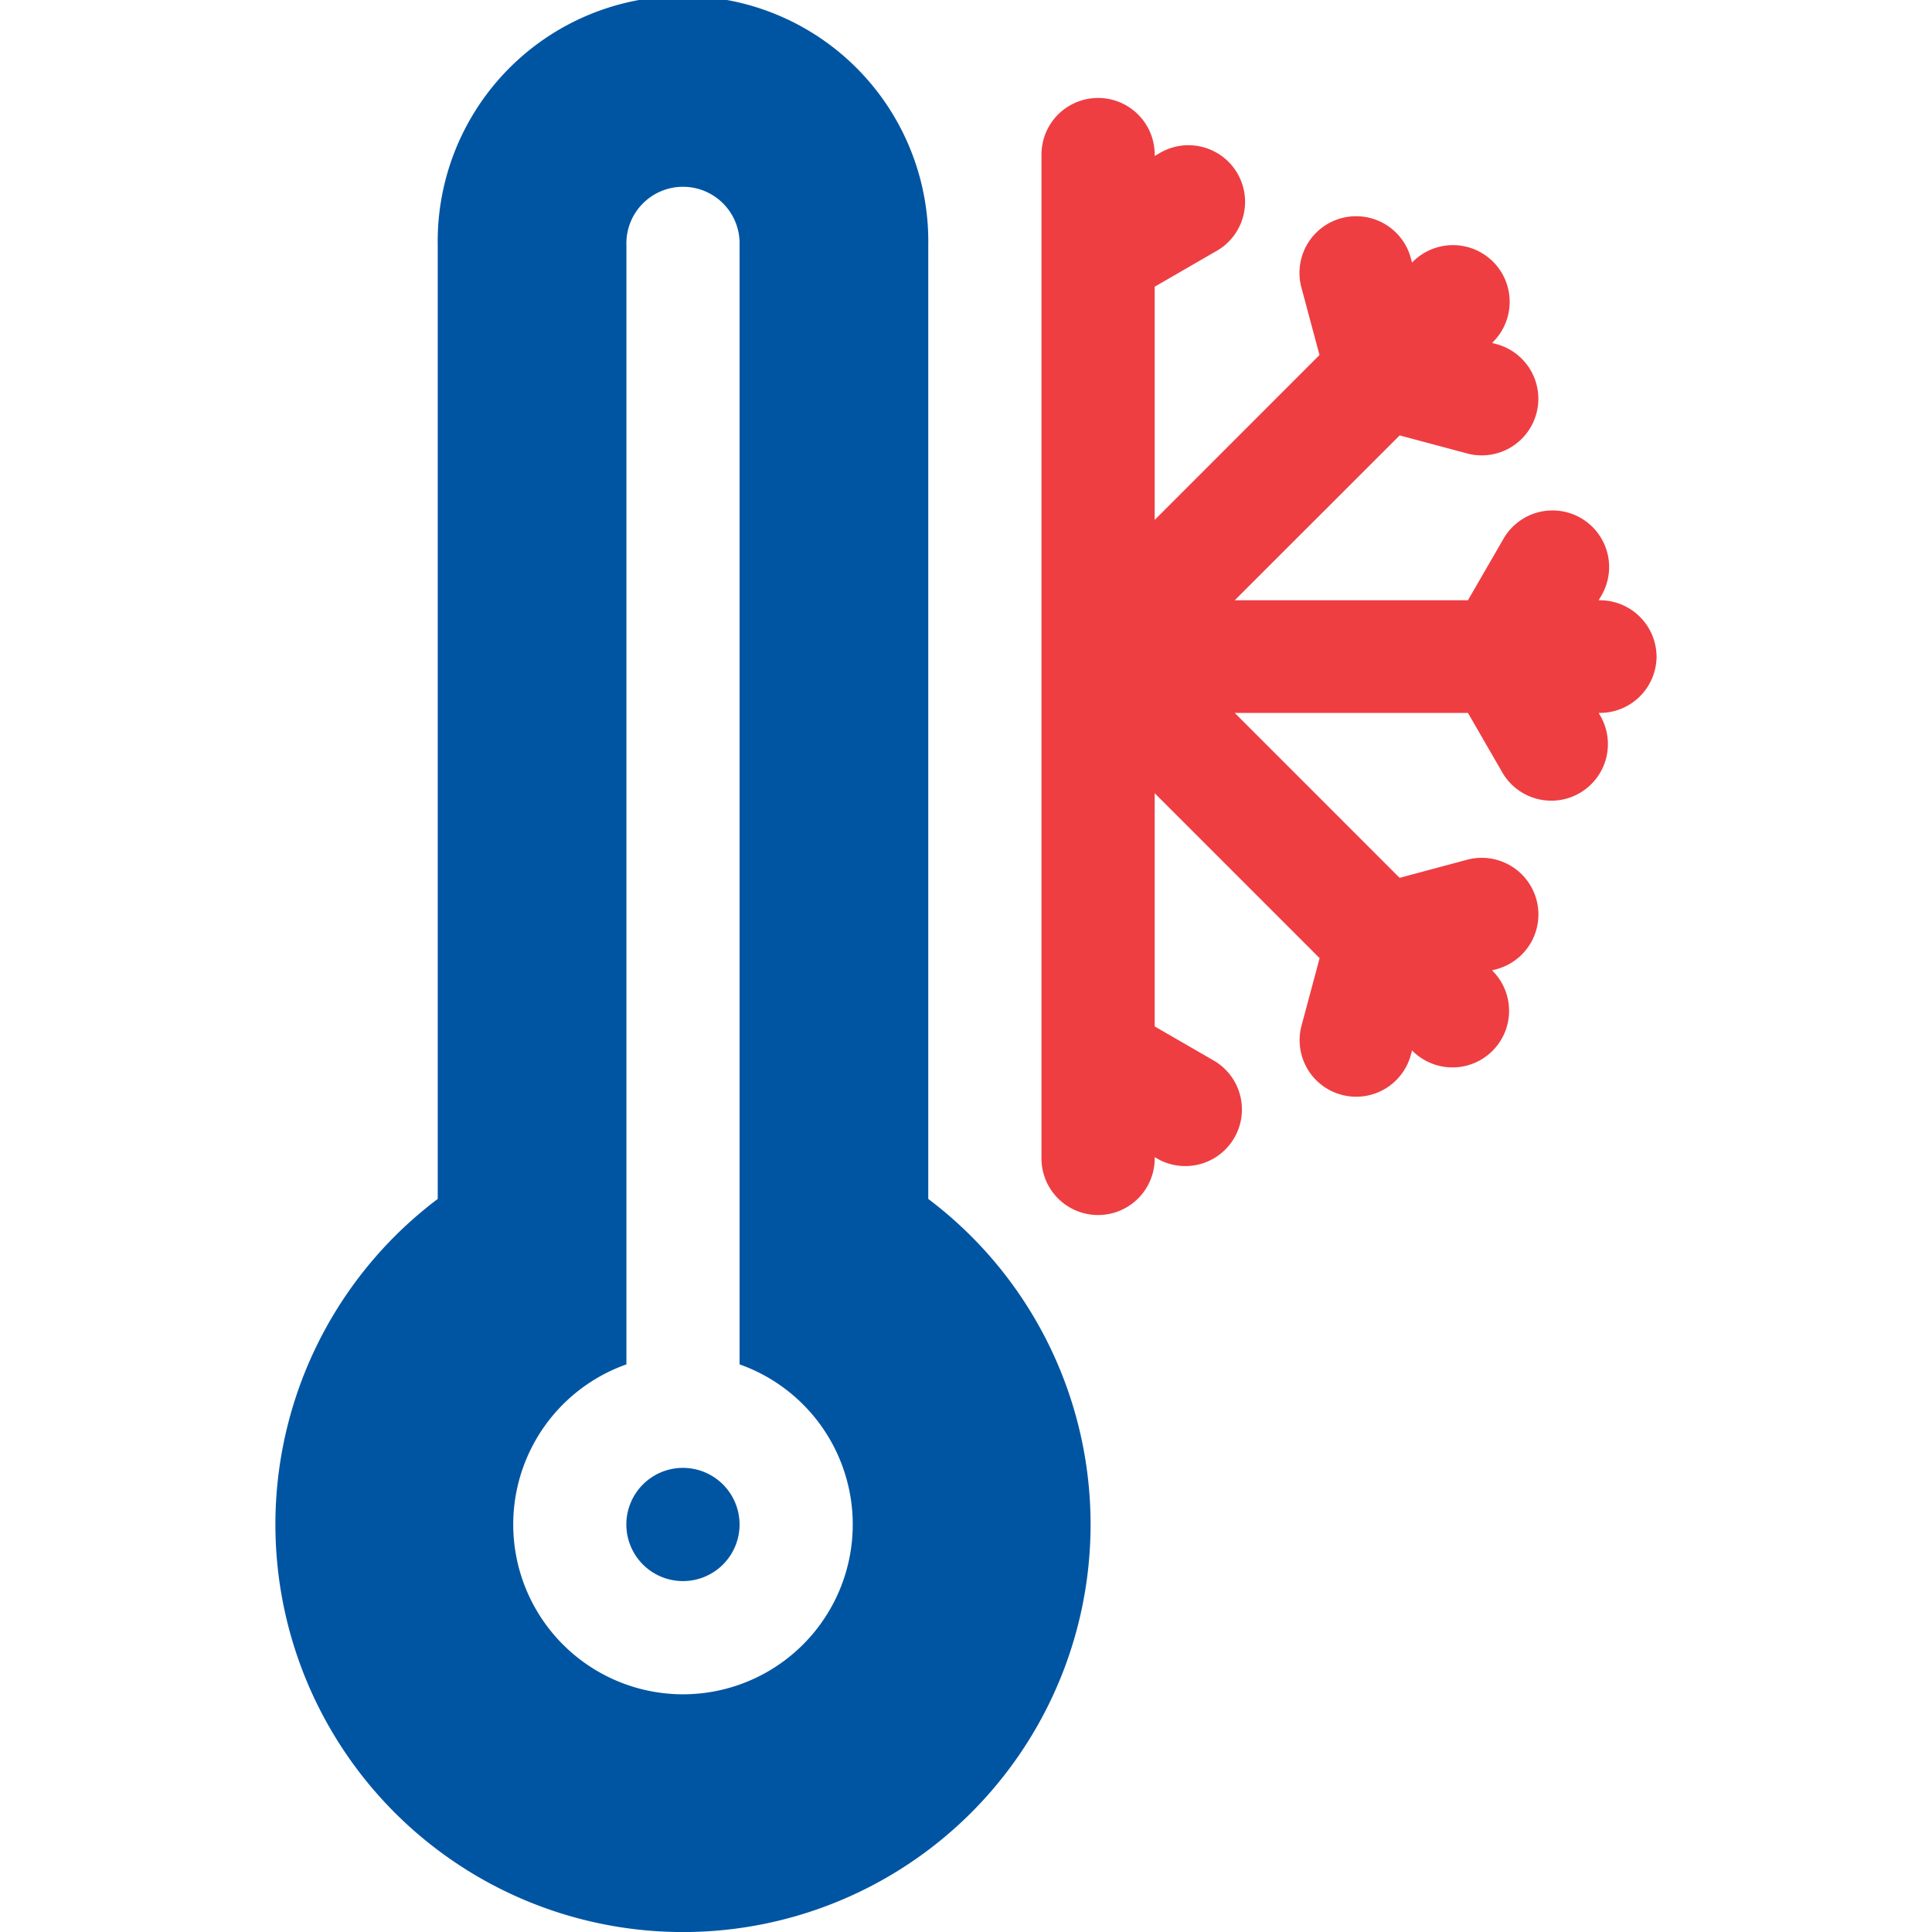 <?xml version="1.0" encoding="UTF-8"?> <svg xmlns="http://www.w3.org/2000/svg" id="Capa_1" data-name="Capa 1" viewBox="0 0 300 300"><defs><style>.cls-1{fill:#0055a3;}.cls-2{fill:#ee3e42;}</style></defs><path class="cls-1" d="M106.06,227.93a8.79,8.79,0,1,0,8.78,8.79A8.8,8.8,0,0,0,106.06,227.93Z"></path><path class="cls-1" d="M144.14,186.17V38.09a38.09,38.09,0,1,0-76.17,0V186.17a63.29,63.29,0,1,0,76.17,0Zm-38.08,76.92a26.37,26.37,0,0,1-8.79-51.23V38.09a8.79,8.79,0,1,1,17.57,0V211.86a26.37,26.37,0,0,1-8.78,51.23Z"></path><path class="cls-2" d="M257.23,102a8.8,8.8,0,0,0-8.79-8.79h-.2l.35-.6a8.79,8.79,0,1,0-15.22-8.79l-5.43,9.39H191.73l25.61-25.6,10.47,2.8a8.63,8.63,0,0,0,2.29.3,8.79,8.79,0,0,0,2.26-17.28l-.67-.18.14-.14A8.79,8.79,0,1,0,219.4,40.63l-.14.14-.18-.67a8.79,8.79,0,1,0-17,4.55l2.81,10.48L179.3,80.73V44.52l9.39-5.43a8.79,8.79,0,1,0-8.78-15.22l-.61.35V24a8.79,8.79,0,0,0-17.58,0V179.88a8.79,8.79,0,1,0,17.58,0v-.2l.61.35a8.79,8.79,0,0,0,8.78-15.22l-9.39-5.43V123.17l25.61,25.61-2.81,10.48A8.78,8.78,0,0,0,208.31,170a9,9,0,0,0,2.28.3,8.8,8.8,0,0,0,8.49-6.51l.18-.68.14.14a8.79,8.79,0,0,0,12.43-12.43l-.14-.14.67-.18a8.79,8.79,0,1,0-4.55-17l-10.48,2.81-25.6-25.61h36.21l5.43,9.4a8.79,8.79,0,0,0,15.22-8.79l-.35-.61h.2a8.8,8.8,0,0,0,8.79-8.79Z"></path></svg> 